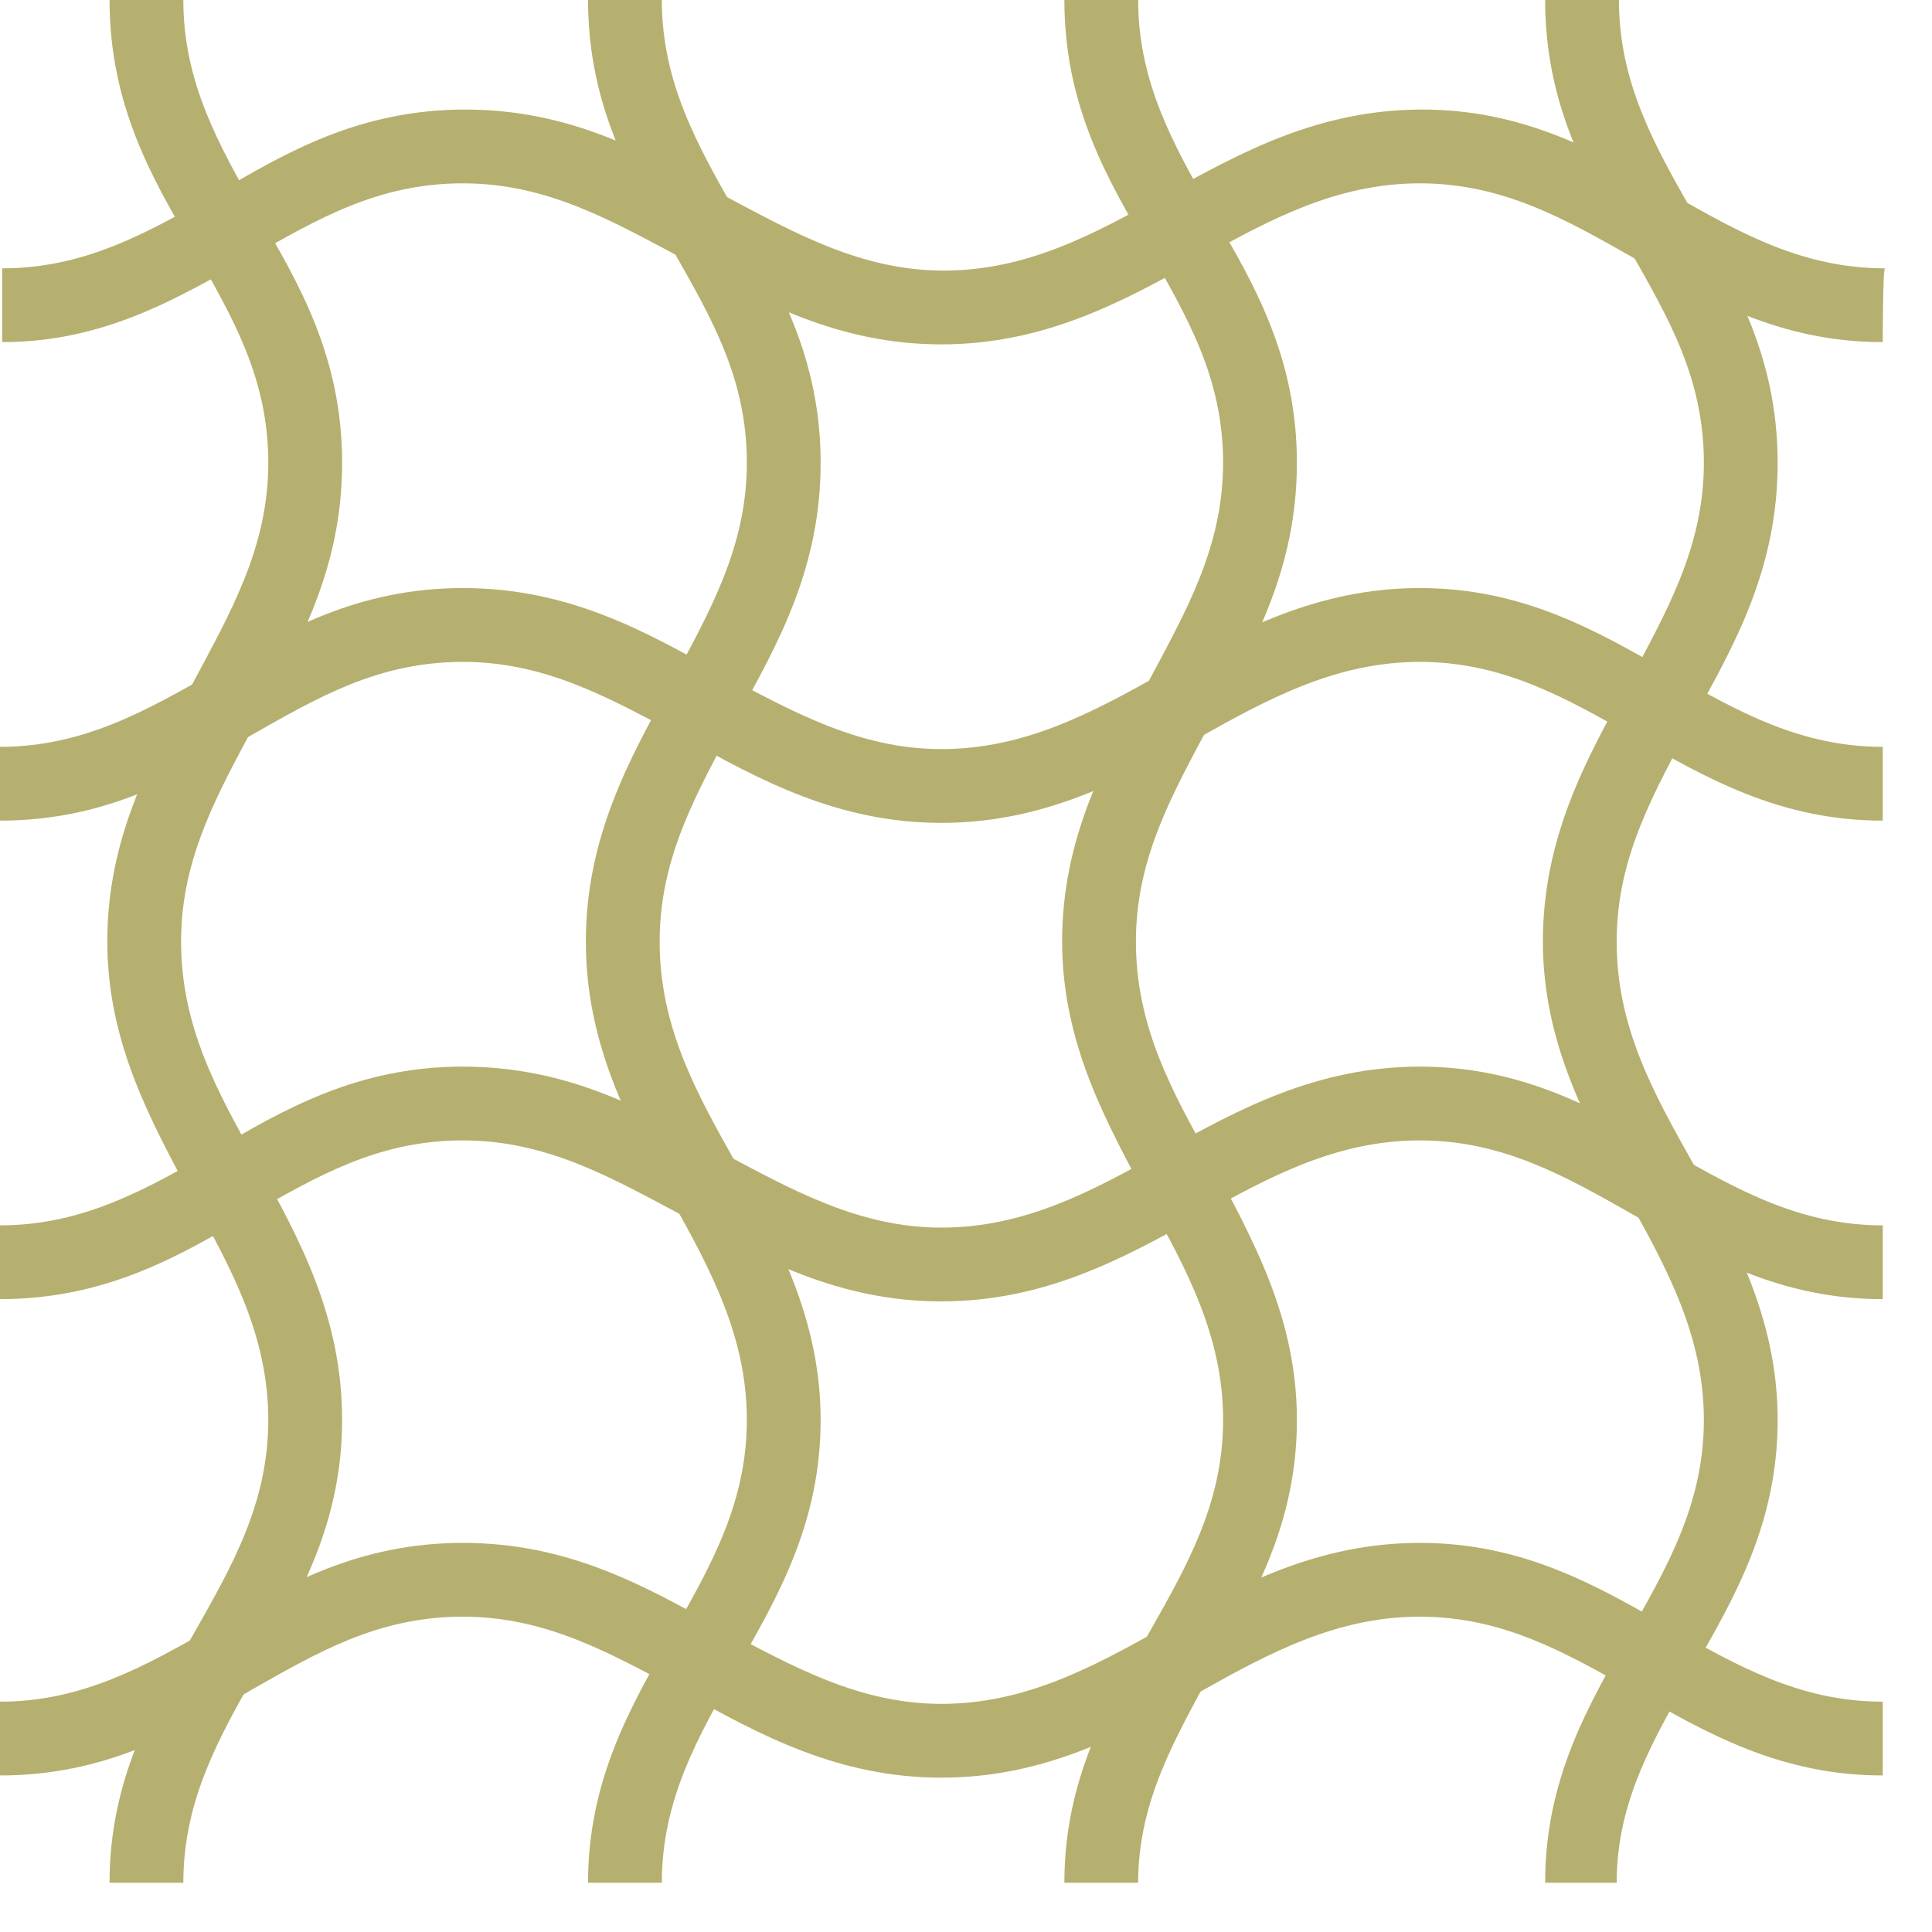 <svg xmlns="http://www.w3.org/2000/svg" fill="none" viewBox="0 0 37 37" height="37" width="37">
<path fill="#B5B06F" d="M30.961 36.057H29.591C29.591 34.087 30.404 32.674 31.218 31.261C31.946 29.976 32.631 28.777 32.631 27.193C32.631 25.608 31.946 24.324 31.175 22.953C30.404 21.497 29.548 19.998 29.548 18.029C29.548 16.059 30.361 14.56 31.175 13.104C31.903 11.734 32.631 10.492 32.631 8.864C32.631 7.237 31.946 6.081 31.218 4.796C30.404 3.426 29.591 2.013 29.591 0H31.004C31.004 1.584 31.689 2.784 32.417 4.068C33.231 5.439 34.044 6.852 34.044 8.864C34.044 10.877 33.231 12.333 32.417 13.789C31.689 15.159 30.961 16.401 30.961 18.029C30.961 19.656 31.646 20.898 32.417 22.268C33.188 23.724 34.044 25.223 34.044 27.193C34.044 29.163 33.231 30.576 32.417 31.989C31.689 33.274 30.961 34.473 30.961 36.057Z"></path>
<path fill="#B5B06F" d="M21.797 36.057H20.384C20.384 34.087 21.197 32.674 22.011 31.261C22.739 29.976 23.424 28.777 23.424 27.193C23.424 25.608 22.739 24.324 21.968 22.953C21.197 21.497 20.341 19.998 20.341 18.029C20.341 16.059 21.154 14.56 21.968 13.104C22.696 11.734 23.424 10.492 23.424 8.864C23.424 7.237 22.739 6.081 22.011 4.796C21.197 3.426 20.384 2.013 20.384 0H21.797C21.797 1.584 22.482 2.784 23.21 4.068C24.024 5.439 24.837 6.852 24.837 8.864C24.837 10.877 24.024 12.333 23.21 13.789C22.482 15.159 21.754 16.401 21.754 18.029C21.754 19.656 22.439 20.898 23.21 22.268C23.981 23.724 24.837 25.223 24.837 27.193C24.837 29.163 24.024 30.576 23.21 31.989C22.525 33.274 21.797 34.473 21.797 36.057Z"></path>
<path fill="#B5B06F" d="M12.675 36.057H11.262C11.262 34.087 12.076 32.674 12.89 31.261C13.618 29.976 14.303 28.777 14.303 27.193C14.303 25.608 13.618 24.324 12.847 22.953C12.033 21.497 11.22 19.998 11.22 18.029C11.22 16.059 12.033 14.56 12.847 13.104C13.575 11.734 14.303 10.492 14.303 8.864C14.303 7.237 13.618 6.081 12.89 4.796C12.076 3.426 11.262 2.013 11.262 0H12.675C12.675 1.584 13.361 2.784 14.089 4.068C14.902 5.439 15.716 6.852 15.716 8.864C15.716 10.877 14.902 12.333 14.089 13.789C13.361 15.159 12.633 16.401 12.633 18.029C12.633 19.656 13.318 20.898 14.089 22.268C14.86 23.724 15.716 25.223 15.716 27.193C15.716 29.163 14.902 30.576 14.089 31.989C13.361 33.274 12.675 34.473 12.675 36.057Z"></path>
<path fill="#B5B06F" d="M3.511 36.057H2.098C2.098 34.087 2.912 32.674 3.725 31.261C4.453 29.976 5.138 28.777 5.138 27.193C5.138 25.608 4.453 24.324 3.682 22.953C2.912 21.497 2.055 19.998 2.055 18.029C2.055 16.059 2.869 14.56 3.682 13.104C4.41 11.734 5.138 10.492 5.138 8.864C5.138 7.237 4.453 6.081 3.725 4.796C2.912 3.426 2.098 2.013 2.098 0H3.511C3.511 1.584 4.196 2.784 4.924 4.068C5.738 5.439 6.552 6.852 6.552 8.864C6.552 10.877 5.738 12.333 4.924 13.789C4.196 15.159 3.468 16.401 3.468 18.029C3.468 19.656 4.154 20.898 4.924 22.268C5.738 23.724 6.552 25.223 6.552 27.193C6.552 29.163 5.738 30.576 4.924 31.989C4.196 33.274 3.511 34.473 3.511 36.057Z"></path>
<path fill="#B5B06F" d="M36.057 6.552C34.087 6.552 32.674 5.738 31.261 4.925C29.976 4.197 28.777 3.511 27.192 3.511C25.608 3.511 24.323 4.197 22.953 4.967C21.497 5.781 19.998 6.595 18.028 6.595C16.058 6.595 14.56 5.781 13.104 4.967C11.733 4.239 10.491 3.511 8.864 3.511C7.237 3.511 6.081 4.197 4.796 4.925C3.426 5.695 2.012 6.552 0.042 6.552V5.139C1.627 5.139 2.826 4.454 4.111 3.726C5.481 2.912 6.894 2.098 8.907 2.098C10.92 2.098 12.376 2.912 13.832 3.726C15.202 4.454 16.487 5.182 18.071 5.182C19.655 5.182 20.94 4.496 22.311 3.726C23.767 2.912 25.265 2.098 27.235 2.098C29.205 2.098 30.618 2.912 32.031 3.726C33.316 4.454 34.515 5.139 36.1 5.139C36.057 5.139 36.057 6.552 36.057 6.552Z"></path>
<path fill="#B5B06F" d="M36.057 15.716C34.087 15.716 32.674 14.902 31.261 14.089C29.976 13.361 28.777 12.676 27.192 12.676C25.608 12.676 24.323 13.361 22.953 14.132C21.497 14.945 19.998 15.759 18.028 15.759C16.058 15.759 14.56 14.945 13.104 14.132C11.733 13.404 10.491 12.676 8.864 12.676C7.237 12.676 6.081 13.361 4.796 14.089C3.426 14.902 2.012 15.716 -0 15.716V14.303C1.584 14.303 2.783 13.618 4.068 12.89C5.438 12.076 6.851 11.262 8.864 11.262C10.877 11.262 12.333 12.076 13.789 12.89C15.159 13.618 16.444 14.346 18.028 14.346C19.613 14.346 20.898 13.661 22.268 12.89C23.724 12.076 25.223 11.262 27.192 11.262C29.162 11.262 30.576 12.076 31.989 12.89C33.273 13.618 34.472 14.303 36.057 14.303V15.716Z"></path>
<path fill="#B5B06F" d="M36.057 24.88C34.087 24.88 32.674 24.067 31.261 23.253C29.976 22.525 28.777 21.84 27.192 21.84C25.608 21.84 24.323 22.525 22.953 23.296C21.497 24.11 19.998 24.923 18.028 24.923C16.058 24.923 14.56 24.11 13.104 23.296C11.733 22.568 10.491 21.84 8.864 21.84C7.237 21.84 6.081 22.525 4.796 23.253C3.426 24.067 2.012 24.88 -0 24.88V23.467C1.584 23.467 2.783 22.782 4.068 22.054C5.438 21.24 6.851 20.427 8.864 20.427C10.877 20.427 12.333 21.24 13.789 22.054C15.159 22.782 16.444 23.51 18.028 23.51C19.613 23.51 20.898 22.825 22.268 22.054C23.724 21.24 25.223 20.427 27.192 20.427C29.162 20.427 30.576 21.24 31.989 22.054C33.273 22.782 34.472 23.467 36.057 23.467V24.88Z"></path>
<path fill="#B5B06F" d="M36.057 34.002C34.087 34.002 32.674 33.188 31.261 32.374C29.976 31.646 28.777 30.961 27.192 30.961C25.608 30.961 24.323 31.646 22.953 32.417C21.497 33.231 19.998 34.044 18.028 34.044C16.058 34.044 14.56 33.231 13.104 32.417C11.733 31.689 10.491 30.961 8.864 30.961C7.237 30.961 6.081 31.646 4.796 32.374C3.426 33.188 2.012 34.002 -0 34.002V32.589C1.584 32.589 2.783 31.903 4.068 31.175C5.438 30.362 6.851 29.548 8.864 29.548C10.877 29.548 12.333 30.362 13.789 31.175C15.159 31.903 16.444 32.631 18.028 32.631C19.613 32.631 20.898 31.946 22.268 31.175C23.724 30.362 25.223 29.548 27.192 29.548C29.162 29.548 30.576 30.362 31.989 31.175C33.273 31.903 34.472 32.589 36.057 32.589C36.057 32.631 36.057 34.002 36.057 34.002Z"></path>
</svg>
